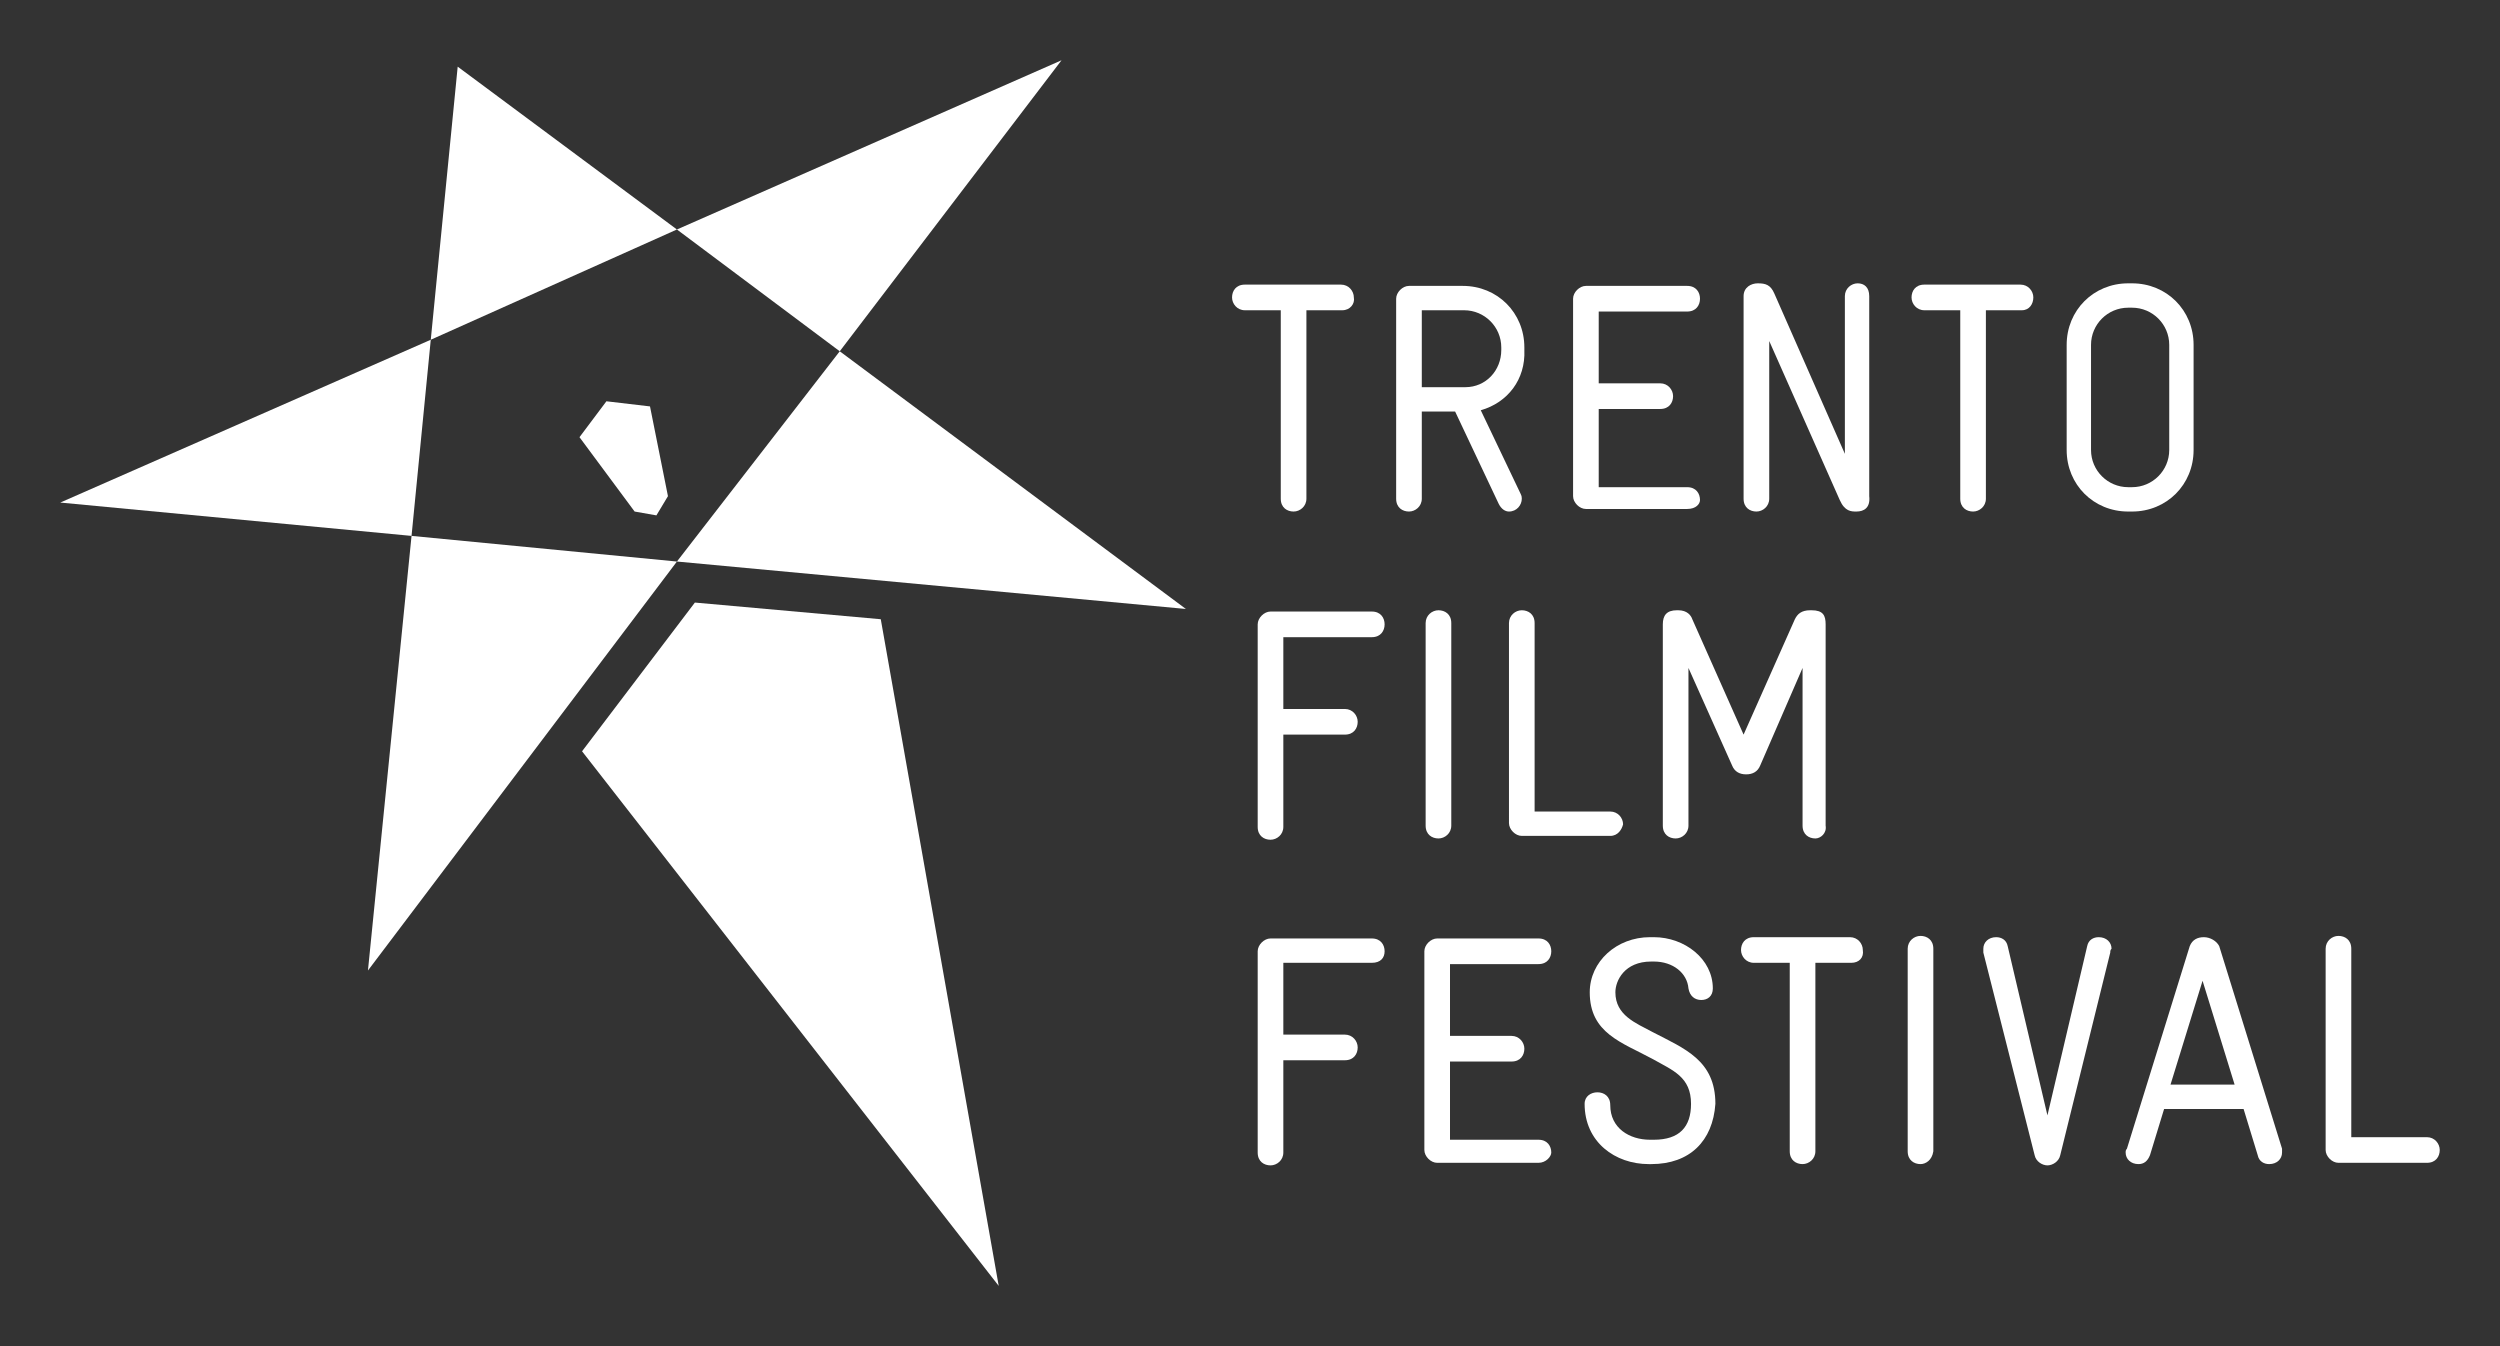 <?xml version="1.0" encoding="utf-8"?>
<!-- Generator: Adobe Illustrator 21.1.0, SVG Export Plug-In . SVG Version: 6.00 Build 0)  -->
<svg version="1.1" id="Livello_1" xmlns="http://www.w3.org/2000/svg" xmlns:xlink="http://www.w3.org/1999/xlink" x="0px" y="0px"
	 viewBox="0 0 195 105" style="enable-background:new 0 0 195 105;" xml:space="preserve">
<rect x="0" y="0" width="195" height="105" fill="#333333" stroke="none"/>
<style type="text/css">
	.st0{fill:#FFFFFF;}
</style>
<g>
	<g>
		<path class="st0" d="M104.7,24.2h-2.8v14.7c0,0.6-0.5,1-1,1s-1-0.3-1-1V24.2h-2.8c-0.6,0-1-0.5-1-1c0-0.5,0.3-1,1-1h7.5
			c0.6,0,1,0.5,1,1C105.7,23.7,105.3,24.2,104.7,24.2z"/>
		<path class="st0" d="M115.5,32l3.1,6.5c0.1,0.2,0.1,0.3,0.1,0.4c0,0.5-0.4,1-1,1c-0.3,0-0.6-0.2-0.8-0.6l-3.4-7.2h-2.6v6.8
			c0,0.6-0.5,1-1,1s-1-0.3-1-1V23.3c0-0.5,0.5-1,1-1h4.2c2.7,0,4.8,2.1,4.8,4.8v0.2C119,29.6,117.6,31.4,115.5,32z M117.1,27.1
			c0-1.6-1.3-2.9-2.9-2.9h-3.3v6h3.4c1.6,0,2.8-1.3,2.8-2.9V27.1z"/>
		<path class="st0" d="M131.6,39.7h-7.9c-0.5,0-1-0.5-1-1V23.3c0-0.5,0.5-1,1-1h7.9c0.7,0,1,0.5,1,1c0,0.5-0.3,1-1,1h-6.9v5.6h4.8
			c0.6,0,1,0.5,1,1c0,0.5-0.3,1-1,1h-4.8v6.1h6.9c0.7,0,1,0.5,1,1C132.6,39.3,132.3,39.7,131.6,39.7z"/>
		<path class="st0" d="M144.8,39.9c-0.4,0-0.9,0-1.3-0.9L138,26.6v12.3c0,0.6-0.5,1-1,1c-0.5,0-1-0.3-1-1V23.1c0-0.7,0.6-1,1.1-1
			c0.6,0,1,0.1,1.3,0.8l5.5,12.5V23.1c0-0.6,0.5-1,1-1c0.5,0,0.9,0.3,0.9,1v15.6C145.9,39.6,145.4,39.9,144.8,39.9z"/>
		<path class="st0" d="M157.7,24.2h-2.8v14.7c0,0.6-0.5,1-1,1c-0.5,0-1-0.3-1-1V24.2h-2.8c-0.6,0-1-0.5-1-1c0-0.5,0.3-1,1-1h7.5
			c0.6,0,1,0.5,1,1C158.6,23.7,158.3,24.2,157.7,24.2z"/>
		<path class="st0" d="M166.3,39.9h-0.3c-2.7,0-4.8-2.1-4.8-4.8v-8.2c0-2.7,2.1-4.8,4.8-4.8h0.3c2.7,0,4.8,2.1,4.8,4.8v8.2
			C171.1,37.8,169,39.9,166.3,39.9z M169.2,26.9c0-1.6-1.3-2.9-2.9-2.9h-0.3c-1.6,0-2.9,1.3-2.9,2.9v8.2c0,1.6,1.3,2.9,2.9,2.9h0.3
			c1.6,0,2.9-1.3,2.9-2.9V26.9z"/>
		<path class="st0" d="M107,49.7h-6.9v5.6h4.8c0.6,0,1,0.5,1,1c0,0.5-0.3,1-1,1h-4.8v7.2c0,0.6-0.5,1-1,1s-1-0.3-1-1V48.7
			c0-0.5,0.5-1,1-1h7.9c0.7,0,1,0.5,1,1C108,49.2,107.7,49.7,107,49.7z"/>
		<path class="st0" d="M112.2,65.4c-0.5,0-1-0.3-1-1V48.6c0-0.6,0.5-1,1-1c0.5,0,1,0.3,1,1v15.8C113.2,65,112.7,65.4,112.2,65.4z"/>
		<path class="st0" d="M125.6,65.2h-6.9c-0.5,0-1-0.5-1-1V48.6c0-0.6,0.5-1,1-1c0.5,0,1,0.3,1,1v14.7h5.9c0.6,0,1,0.5,1,1
			C126.5,64.7,126.2,65.2,125.6,65.2z"/>
		<path class="st0" d="M141.6,65.4c-0.5,0-1-0.3-1-1V52.1l-3.3,7.6c-0.2,0.5-0.6,0.7-1.1,0.7c-0.5,0-0.9-0.2-1.1-0.7l-3.4-7.6v12.3
			c0,0.6-0.5,1-1,1c-0.5,0-1-0.3-1-1V48.7c0-0.7,0.3-1.1,1.1-1.1h0.1c0.7,0,1,0.4,1.1,0.7l4,9l4-9c0.2-0.4,0.5-0.7,1.2-0.7h0.1
			c0.9,0,1.1,0.4,1.1,1.1v15.7C142.5,65,142,65.4,141.6,65.4z"/>
		<path class="st0" d="M107,75.1h-6.9v5.6h4.8c0.6,0,1,0.5,1,1c0,0.5-0.3,1-1,1h-4.8v7.2c0,0.6-0.5,1-1,1s-1-0.3-1-1V74.2
			c0-0.5,0.5-1,1-1h7.9c0.7,0,1,0.5,1,1C108,74.7,107.7,75.1,107,75.1z"/>
		<path class="st0" d="M120,90.7h-7.9c-0.5,0-1-0.5-1-1V74.2c0-0.5,0.5-1,1-1h7.9c0.7,0,1,0.5,1,1c0,0.5-0.3,1-1,1h-6.9v5.6h4.8
			c0.6,0,1,0.5,1,1c0,0.5-0.3,1-1,1h-4.8v6.1h6.9c0.7,0,1,0.5,1,1C121,90.2,120.6,90.7,120,90.7z"/>
		<path class="st0" d="M128.8,90.8h-0.2c-2.6,0-5-1.7-5-4.7c0-0.6,0.5-0.9,1-0.9c0.5,0,1,0.3,1,1c0,1.8,1.5,2.7,3.1,2.7h0.3
			c2,0,2.9-1,2.9-2.8c0-2.1-1.4-2.6-3-3.5c-2.4-1.3-4.9-2-4.9-5.2c0-2.4,2.1-4.3,4.7-4.3h0.3c2.4,0,4.6,1.7,4.6,4
			c0,0.6-0.4,0.9-0.9,0.9c-0.5,0-0.9-0.3-1-0.9c-0.1-1.2-1.2-2.1-2.7-2.1h-0.2c-2.1,0-2.8,1.5-2.8,2.4c0,1.8,1.6,2.4,2.9,3.1
			c2.5,1.3,4.9,2.2,4.9,5.6C133.6,89,131.8,90.8,128.8,90.8z"/>
		<path class="st0" d="M144.4,75.1h-2.8v14.7c0,0.6-0.5,1-1,1c-0.5,0-1-0.3-1-1V75.1h-2.8c-0.6,0-1-0.5-1-1c0-0.5,0.3-1,1-1h7.5
			c0.6,0,1,0.5,1,1C145.4,74.7,145,75.1,144.4,75.1z"/>
		<path class="st0" d="M149.8,90.8c-0.5,0-1-0.3-1-1V74c0-0.6,0.5-1,1-1c0.5,0,1,0.3,1,1v15.8C150.7,90.5,150.2,90.8,149.8,90.8z"/>
		<path class="st0" d="M164.6,74.3l-3.9,15.8c-0.1,0.5-0.6,0.8-1,0.8c-0.4,0-0.9-0.3-1-0.8l-4-15.8c0-0.1,0-0.2,0-0.3
			c0-0.5,0.4-0.9,1-0.9c0.4,0,0.8,0.2,0.9,0.7l3.1,13.2l3.1-13.2c0.1-0.5,0.5-0.7,0.9-0.7c0.6,0,1,0.4,1,0.9
			C164.6,74.1,164.6,74.2,164.6,74.3z"/>
		<path class="st0" d="M177,90.8c-0.4,0-0.8-0.2-0.9-0.7l-1.1-3.6h-6.2l-1.1,3.6c-0.2,0.5-0.5,0.7-0.9,0.7c-0.6,0-1-0.4-1-0.9
			c0-0.1,0-0.2,0.1-0.3l4.9-15.8c0.2-0.5,0.6-0.7,1.1-0.7c0.5,0,1,0.3,1.2,0.7l4.9,15.8c0,0.1,0,0.2,0,0.3
			C178,90.4,177.6,90.8,177,90.8z M171.8,76.5l-2.5,8.1h5L171.8,76.5z"/>
		<path class="st0" d="M189.3,90.7h-6.9c-0.5,0-1-0.5-1-1V74c0-0.6,0.5-1,1-1c0.5,0,1,0.3,1,1v14.7h5.9c0.6,0,1,0.5,1,1
			C190.3,90.2,190,90.7,189.3,90.7z"/>
	</g>
	<g>
		<g>
			<polygon class="st0" points="35.7,5.2 33.6,26.5 52.8,17.9 			"/>
			<polygon class="st0" points="65.5,27.4 82.8,4.7 52.8,17.9 			"/>
			<polygon class="st0" points="52.8,43.8 92.5,47.5 65.5,27.4 			"/>
			<polygon class="st0" points="32.1,41.8 28.7,75.7 52.8,43.8 			"/>
			<polygon class="st0" points="4.7,39.2 33.6,26.5 32.1,41.8 			"/>
			<polygon class="st0" points="50.7,31.7 47.3,31.3 45.2,34.1 49.5,39.9 51.2,40.2 52.1,38.7 			"/>
		</g>
		<polygon class="st0" points="54.2,47 45.4,58.6 77.9,100.3 68.7,48.3 		"/>
	</g>
</g>
</svg>
